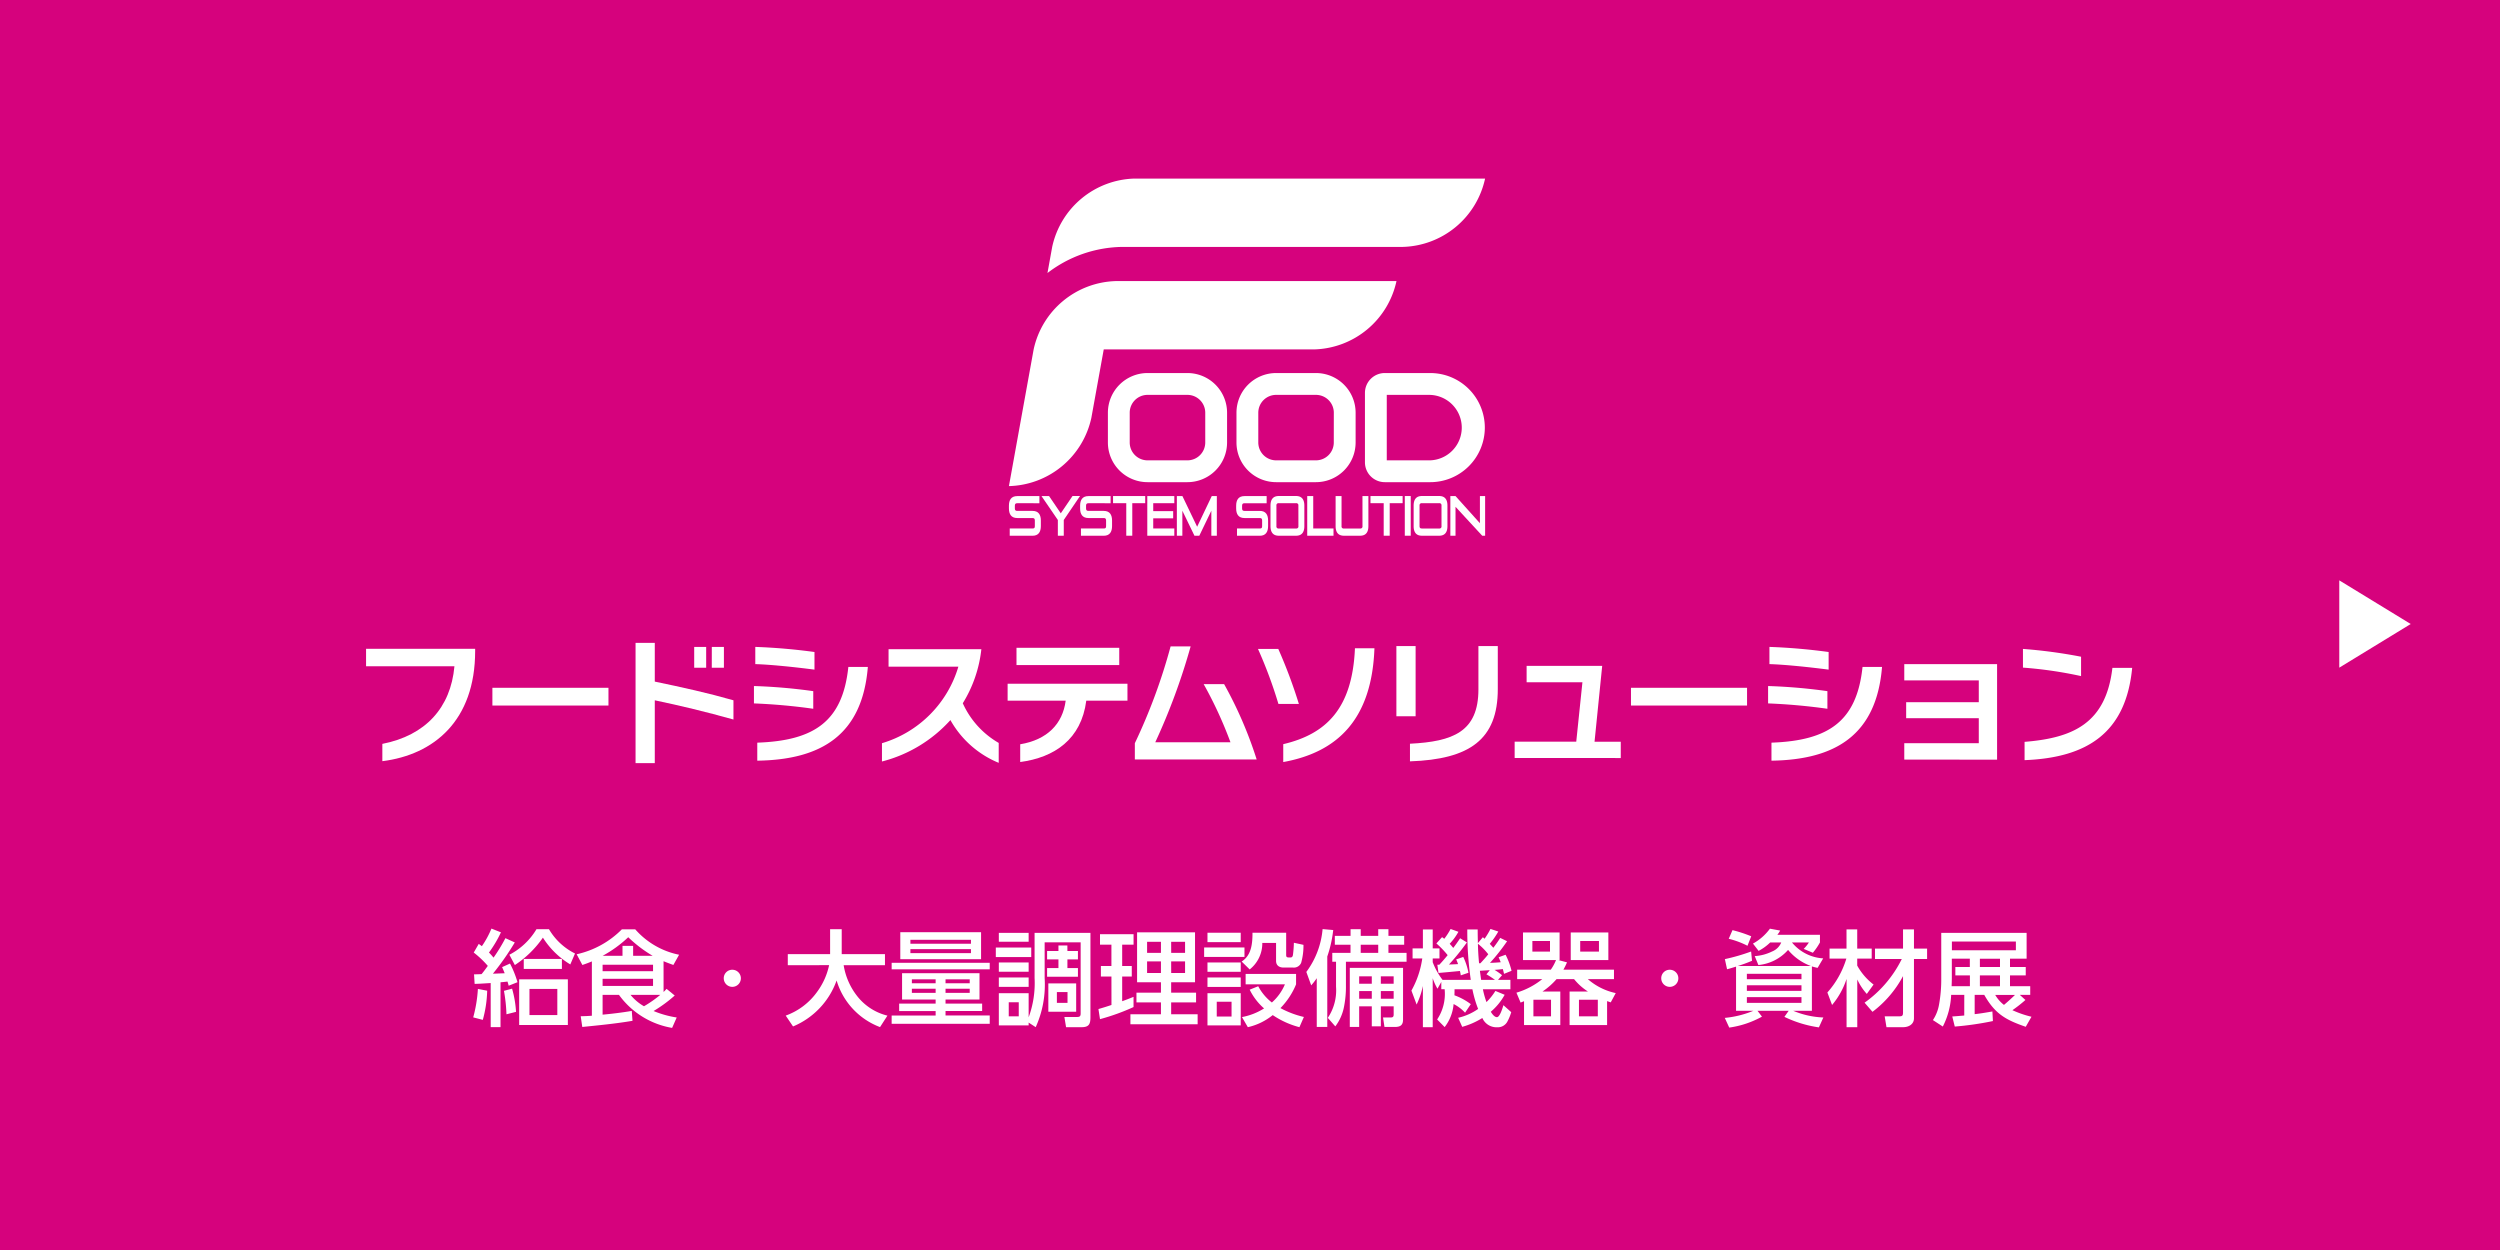 <svg xmlns="http://www.w3.org/2000/svg" xmlns:xlink="http://www.w3.org/1999/xlink" width="280" height="140" viewBox="0 0 280 140">
  <defs>
    <clipPath id="clip-path">
      <rect id="長方形_6250" data-name="長方形 6250" width="174.525" height="11.125" transform="translate(0 -0.001)" fill="#fff"/>
    </clipPath>
  </defs>
  <g id="f-sys_exhibition_pc" transform="translate(0 -431)">
    <rect id="長方形_6221" data-name="長方形 6221" width="280" height="140" transform="translate(0 431)" fill="#d6027d"/>
    <g id="グループ_12529" data-name="グループ 12529" transform="translate(113 451)">
      <path id="パス_108052" data-name="パス 108052" d="M81.8,259.509V258.7h2.552c.187,0,.261-.05.261-.265V257.8c0-.2-.078-.271-.261-.271H82.641c-.673,0-.93-.436-.93-1.079v-.3c0-.645.257-1.079.93-1.079h2.483v.8H82.641c-.175,0-.266.07-.266.272v.316c0,.189.078.271.266.271h1.716c.673,0,.93.436.93,1.079v.619c0,.644-.257,1.086-.93,1.086Z" transform="translate(-81.711 -219.509)" fill="#fff"/>
      <path id="パス_108053" data-name="パス 108053" d="M90.116,259.509v-1.761l-1.835-2.683h.848L90.446,257l1.313-1.937h.84l-1.819,2.683v1.761Z" transform="translate(-84.637 -219.509)" fill="#fff"/>
      <path id="パス_108054" data-name="パス 108054" d="M96.18,259.509V258.7h2.553c.187,0,.261-.05.261-.265V257.8c0-.2-.078-.271-.261-.271H97.016c-.673,0-.93-.436-.93-1.079v-.3c0-.645.257-1.079.93-1.079H99.5v.8H97.016c-.175,0-.265.07-.265.272v.316c0,.189.078.271.265.271h1.717c.672,0,.93.436.93,1.079v.619c0,.644-.257,1.086-.93,1.086Z" transform="translate(-88.113 -219.509)" fill="#fff"/>
      <path id="パス_108055" data-name="パス 108055" d="M104.217,259.509v-3.643h-1.48v-.8h3.6v.8h-1.447v3.643Z" transform="translate(-91.075 -219.509)" fill="#fff"/>
      <path id="パス_108056" data-name="パス 108056" d="M109.652,259.509v-4.444h3.026v.8h-2.361v.89h2.234v.808h-2.234V258.7h2.361v.808Z" transform="translate(-94.155 -219.509)" fill="#fff"/>
      <path id="パス_108057" data-name="パス 108057" d="M119.484,259.509v-2.8l-1.346,2.8h-.546l-1.354-2.8v2.8h-.616v-4.444h.62l1.652,3.44,1.639-3.44h.567v4.444Z" transform="translate(-96.814 -219.509)" fill="#fff"/>
      <path id="パス_108058" data-name="パス 108058" d="M127.691,259.509V258.7h2.553c.187,0,.261-.05.261-.265V257.8c0-.2-.078-.271-.261-.271h-1.717c-.673,0-.93-.436-.93-1.079v-.3c0-.645.257-1.079.93-1.079h2.484v.8h-2.484c-.175,0-.265.07-.265.272v.316c0,.189.077.271.265.271h1.717c.673,0,.93.436.93,1.079v.619c0,.644-.257,1.086-.93,1.086Z" transform="translate(-102.147 -219.509)" fill="#fff"/>
      <path id="パス_108059" data-name="パス 108059" d="M135.453,259.509c-.669,0-.922-.435-.922-1.073v-2.3c0-.638.253-1.073.922-1.073H137.4c.669,0,.922.435.922,1.073v2.3c0,.638-.253,1.073-.922,1.073Zm2.2-3.384a.228.228,0,0,0-.257-.259h-1.945a.228.228,0,0,0-.257.259v2.316a.225.225,0,0,0,.257.26H137.4a.226.226,0,0,0,.257-.26Z" transform="translate(-105.235 -219.509)" fill="#fff"/>
      <path id="パス_108060" data-name="パス 108060" d="M141.947,259.509v-4.444h.673V258.7h2.271v.808Z" transform="translate(-108.538 -219.509)" fill="#fff"/>
      <path id="パス_108061" data-name="パス 108061" d="M150.686,255.065h.664v3.371c0,.638-.252,1.073-.921,1.073H148.6c-.669,0-.922-.435-.922-1.073v-3.371h.665v3.377a.225.225,0,0,0,.257.259h1.831a.225.225,0,0,0,.257-.259Z" transform="translate(-111.09 -219.509)" fill="#fff"/>
      <path id="パス_108062" data-name="パス 108062" d="M156.2,259.509v-3.643h-1.48v-.8h3.6v.8h-1.447v3.643Z" transform="translate(-114.226 -219.509)" fill="#fff"/>
      <rect id="長方形_3134" data-name="長方形 3134" width="0.665" height="4.444" transform="translate(44.337 35.556)" fill="#fff"/>
      <path id="パス_108063" data-name="パス 108063" d="M164.356,259.509c-.669,0-.921-.435-.921-1.073v-2.3c0-.638.252-1.073.921-1.073H166.3c.669,0,.921.435.921,1.073v2.3c0,.638-.252,1.073-.921,1.073Zm2.2-3.384a.228.228,0,0,0-.257-.259h-1.945a.228.228,0,0,0-.257.259v2.316c0,.184.089.26.257.26H166.3a.226.226,0,0,0,.257-.26Z" transform="translate(-118.108 -219.509)" fill="#fff"/>
      <path id="パス_108064" data-name="パス 108064" d="M174.417,259.509l-2.989-3.239v3.239h-.579v-4.444h.575l2.736,3.043v-3.043h.583v4.444Z" transform="translate(-121.41 -219.509)" fill="#fff"/>
      <path id="パス_108065" data-name="パス 108065" d="M117.267,211.659H93.714a9.7,9.7,0,0,0-9.235,7.654l-.692,3.827-.693,3.828-1.384,7.654a9.7,9.7,0,0,0,9.235-7.654l.692-3.828.693-3.827h23.551a9.7,9.7,0,0,0,9.236-7.654Z" transform="translate(-81.711 -200.178)" fill="#fff"/>
      <path id="パス_108066" data-name="パス 108066" d="M97.872,198.612h31.4a9.7,9.7,0,0,0,9.235-7.654H99.257a9.7,9.7,0,0,0-9.235,7.654l-.529,2.926a14.058,14.058,0,0,1,8.379-2.926" transform="translate(-85.177 -190.958)" fill="#fff"/>
      <path id="パス_108067" data-name="パス 108067" d="M110.6,230.229H106.14a4.445,4.445,0,0,0-4.444,4.445v3.333a4.445,4.445,0,0,0,4.444,4.444H110.6a4.444,4.444,0,0,0,4.444-4.444v-3.333a4.444,4.444,0,0,0-4.444-4.445m2,7.778a2,2,0,0,1-2,2H106.14a2,2,0,0,1-2-2v-3.333a2,2,0,0,1,2-2H110.6a2,2,0,0,1,2,2Z" transform="translate(-90.612 -208.448)" fill="#fff"/>
      <path id="パス_108068" data-name="パス 108068" d="M136.554,230.229H132.1a4.445,4.445,0,0,0-4.444,4.445v3.333a4.445,4.445,0,0,0,4.444,4.444h4.459A4.445,4.445,0,0,0,141,238.007v-3.333a4.445,4.445,0,0,0-4.445-4.445m2,7.778a2,2,0,0,1-2,2H132.1a2,2,0,0,1-2-2v-3.333a2,2,0,0,1,2-2h4.459a2,2,0,0,1,2,2Z" transform="translate(-102.171 -208.448)" fill="#fff"/>
      <path id="パス_108069" data-name="パス 108069" d="M160.841,230.23h-5.014a2.222,2.222,0,0,0-2.223,2.222v7.778a2.223,2.223,0,0,0,2.223,2.222h5.014a6.111,6.111,0,1,0,0-12.221m0,9.778h-4.793v-7.333h4.793a3.667,3.667,0,0,1,0,7.333" transform="translate(-113.73 -208.449)" fill="#fff"/>
    </g>
    <g id="グループ_12533" data-name="グループ 12533" transform="translate(41 503)">
      <path id="パス_145828" data-name="パス 145828" d="M1.824,13.341V11.4c4.835-.95,7.653-4.038,8.074-8.693H0V.748H12.218V1c0,7.8-4.624,11.615-10.394,12.337" transform="translate(-0.001 -0.085)" fill="#fff"/>
      <rect id="長方形_6226" data-name="長方形 6226" width="13" height="1.988" transform="translate(14.148 5.033)" fill="#fff"/>
      <path id="パス_145829" data-name="パス 145829" d="M36.217,6.433v7.035H34.063V0h2.154V4.339c3.043.633,5.98,1.28,8.811,2.094V8.587c-3.058-.859-6.01-1.567-8.811-2.154M40.631.453h1.341V2.788H40.631Zm1.973,0h1.355V2.788H42.6Z" transform="translate(-3.881 0)" fill="#fff"/>
      <path id="パス_145830" data-name="パス 145830" d="M49.027,6.838V4.894a60.961,60.961,0,0,1,6.643.573V7.44a65.887,65.887,0,0,0-6.643-.6m.151-4.4V.511a66.476,66.476,0,0,1,6.629.572V3.057c-1.989-.256-4.7-.558-6.629-.618M49.4,13.255V11.236c6.462-.226,9.565-2.44,10.2-8.482h2.184c-.618,7.623-5.212,10.395-12.382,10.5" transform="translate(-5.585 -0.058)" fill="#fff"/>
      <path id="パス_145831" data-name="パス 145831" d="M72.875,8.739a15.49,15.49,0,0,1-7.667,4.639V11.33a12.694,12.694,0,0,0,8.556-8.571H65.946V.8H76.34a14.437,14.437,0,0,1-2.08,6.056A9.765,9.765,0,0,0,78.283,11.3v2.229a10.967,10.967,0,0,1-5.408-4.789" transform="translate(-7.428 -0.091)" fill="#fff"/>
      <path id="パス_145832" data-name="パス 145832" d="M89.9,6.55c-.557,4.323-3.556,6.357-7.4,6.869V11.431c3.013-.5,4.76-2.276,5.092-4.881H81.09v-1.9H94.512v1.9ZM82.084.629H93.593V2.558H82.084Z" transform="translate(-9.237 -0.072)" fill="#fff"/>
      <path id="パス_145833" data-name="パス 145833" d="M97.171,13.112V11.289A63.971,63.971,0,0,0,101.178.443h2.244a71.013,71.013,0,0,1-3.962,10.74h8.421a45.684,45.684,0,0,0-3-6.508h2.29a45.467,45.467,0,0,1,3.645,8.436Z" transform="translate(-11.069 -0.05)" fill="#fff"/>
      <path id="パス_145834" data-name="パス 145834" d="M115.024,6.917a50.663,50.663,0,0,0-2.29-6.161h2.274a55.616,55.616,0,0,1,2.306,6.161Zm.541,6.508v-2c4.79-1.13,7.743-3.962,8.03-10.74h2.183c-.286,7.969-4.142,11.644-10.213,12.744" transform="translate(-12.841 -0.078)" fill="#fff"/>
      <path id="パス_145835" data-name="パス 145835" d="M130.229.409h2.154V8.272h-2.154Zm1.521,12.91V11.344c4.82-.24,7.667-1.34,7.667-6.085V.409h2.17v4.82c0,5.634-3.134,7.863-9.837,8.089" transform="translate(-14.834 -0.047)" fill="#fff"/>
      <path id="パス_145836" data-name="パス 145836" d="M145.176,13.227V11.4h6.9l.692-6.657h-6.251V2.907h8.465l-.858,8.5h2.937v1.824Z" transform="translate(-16.536 -0.331)" fill="#fff"/>
      <rect id="長方形_6227" data-name="長方形 6227" width="13" height="1.988" transform="translate(141.67 5.033)" fill="#fff"/>
      <path id="パス_145837" data-name="パス 145837" d="M177.211,6.838V4.894a60.961,60.961,0,0,1,6.643.573V7.44a65.887,65.887,0,0,0-6.643-.6m.151-4.4V.511a66.476,66.476,0,0,1,6.629.572V3.057c-1.989-.256-4.7-.558-6.629-.618m.227,10.816V11.236c6.462-.226,9.565-2.44,10.2-8.482h2.184c-.618,7.623-5.212,10.395-12.382,10.5" transform="translate(-20.185 -0.058)" fill="#fff"/>
      <path id="パス_145838" data-name="パス 145838" d="M194.425,13.382V11.545h8.345v-2.8h-8.134V6.949h8.134V4.509h-8.345V2.687h10.394v10.7Z" transform="translate(-22.146 -0.306)" fill="#fff"/>
      <path id="パス_145839" data-name="パス 145839" d="M209.426,2.86V.766a56.442,56.442,0,0,1,6.508.874V3.809a46.267,46.267,0,0,0-6.508-.949m.181,10.364V11.175c5.439-.437,9.114-2.079,9.837-8.285h2.214c-.694,7.276-5.032,10.063-12.052,10.334" transform="translate(-23.855 -0.087)" fill="#fff"/>
    </g>
    <g id="グループ_12576" data-name="グループ 12576" transform="translate(53 535.001)">
      <g id="グループ_12575" data-name="グループ 12575" clip-path="url(#clip-path)">
        <path id="パス_146013" data-name="パス 146013" d="M1.074,10.225,0,9.945A15.64,15.64,0,0,0,.525,6.758l1.039.2a13.306,13.306,0,0,1-.49,3.268M3.607,1.074l1.05.478a30.185,30.185,0,0,1-2.451,3.5c.444-.012.876-.035,1.319-.047-.093-.233-.187-.466-.292-.688l.888-.4a11.249,11.249,0,0,1,.84,2.089L3.969,6.4c-.035-.163-.082-.314-.129-.466-.257.034-.513.058-.782.081v5.02h-1.1V6.1c-.607.036-1.2.083-1.8.094L.093,5.124c.281,0,.561-.012.841-.023.151-.164.56-.724.7-.922A10.566,10.566,0,0,0,.058,2.685l.561-.969c.116.081.233.163.35.256A10.4,10.4,0,0,0,2.042,0L3.105.42A13.063,13.063,0,0,1,1.763,2.685a5.931,5.931,0,0,1,.513.571A19.191,19.191,0,0,0,3.607,1.074M4.8,9.326,3.724,9.6a18.163,18.163,0,0,0-.281-2.627l.911-.245a12.2,12.2,0,0,1,.443,2.6M4.05,2.93A7.611,7.611,0,0,0,7.085.07h1.4A6.984,6.984,0,0,0,11.4,2.79l-.525,1.225a9.306,9.306,0,0,1-3.07-3,11.555,11.555,0,0,1-3.14,3.07ZM10.6,10.8H5.147V5.684H10.6ZM5.661,3.4H9.933V4.517H5.661ZM6.3,9.688H9.42V6.758H6.3Z" fill="#fff"/>
        <path id="パス_146014" data-name="パス 146014" d="M21.32,7.1a4.654,4.654,0,0,0,.338-.35l.911.747A15.166,15.166,0,0,1,20.2,9.233a11.066,11.066,0,0,0,2.591.724l-.513,1.167a9.25,9.25,0,0,1-5.954-3.7H14.491V9.642c1.1-.105,2.194-.234,3.268-.421l.082,1.109c-1.856.316-3.747.5-5.626.689l-.175-1.2c.42-.012.828-.023,1.249-.059V3.677c-.385.164-.677.268-1.063.4l-.642-1.2A10.234,10.234,0,0,0,16.651.082h1.494A8.872,8.872,0,0,0,23.059,2.93l-.642,1.144c-.362-.129-.736-.269-1.1-.421ZM14.491,4.774h5.65V4.05h-5.65Zm0,1.646h5.65V5.626h-5.65ZM17.363.969A13.639,13.639,0,0,1,14.5,3.047H16.72V1.938h1.191V3.047h2.183A14.7,14.7,0,0,1,17.363.969m3.583,6.455H17.619A5.436,5.436,0,0,0,19.125,8.7a12.975,12.975,0,0,0,1.821-1.272" fill="#fff"/>
        <path id="パス_146015" data-name="パス 146015" d="M29.018,4.611a.958.958,0,1,1-.957.958.947.947,0,0,1,.957-.958" fill="#fff"/>
        <path id="パス_146016" data-name="パス 146016" d="M35.233,4.1V2.86h4.739V.07h1.3V2.86h4.844V4.1H41.49a7.537,7.537,0,0,0,1.564,3.525,6.157,6.157,0,0,0,3.338,2.125l-.828,1.284A8.025,8.025,0,0,1,40.7,5.813a8.734,8.734,0,0,1-4.88,5.148L35,9.747a7.408,7.408,0,0,0,3.56-2.72,7.708,7.708,0,0,0,1.3-2.93Z" fill="#fff"/>
        <path id="パス_146017" data-name="パス 146017" d="M57.849,4.564H46.865V3.829H57.849ZM56.705,7.949H52.9V8.4H57v.829H52.9v.5h4.95v.934H46.864V9.735h4.927v-.5H47.705V8.4h4.086V7.949H48.032V5h8.673Zm.175-4.517H47.833V.409H56.88ZM48.965,1.7h6.782V1.26H48.965Zm0,1.05h6.782V2.3H48.965Zm.164,3.374h2.662V5.685H49.129Zm0,1.074h2.662V6.735H49.129ZM52.9,6.128h2.708V5.685H52.9Zm0,1.074h2.708V6.735H52.9Z" fill="#fff"/>
        <path id="パス_146018" data-name="パス 146018" d="M62.5,3.187H58.531V2.125H62.5Zm-.292,7.657H58.869V7.237h3.339v2.7a11.079,11.079,0,0,0,.665-4.4V.478H69.13V9.9c0,.771-.14,1.144-.992,1.144H66.4L66.211,9.9h1.448c.292,0,.374-.116.374-.385V1.541H64V5.533a11.583,11.583,0,0,1-1,5.509l-.793-.513Zm0-9.373H58.869V.478h3.339Zm0,3.361H58.869V3.793h3.339Zm0,1.693H58.869V5.474h3.339Zm-2.229,3.3H61.1V8.252H59.979ZM66.55,2.509h1.179v.946H66.55v.969h1.179v.969H64.274V4.424h1.272V3.455H64.274V2.509h1.272V1.891h1Zm.981,6.806H64.414V6.14h3.117Zm-2.16-.992h1.191V7.109H65.371Z" fill="#fff"/>
        <path id="パス_146019" data-name="パス 146019" d="M71.481,5.369H70.3V4.19h1.179V1.8H70.2V.63h3.759V1.8H72.684V4.19h1.074V5.369H72.684V8.136c.42-.152.852-.315,1.272-.491V8.79A24.189,24.189,0,0,1,70.2,10.144l-.175-1.133c.491-.14.981-.292,1.459-.455ZM80.843.42V6.011H78.17V7.179h2.79V8.264H78.17V9.6h2.965v1.12H73.606V9.6h3.42V8.264H74.283V7.179h2.743V6.011H74.353V.42Zm-5.369,2.3h1.552V1.482H75.474Zm0,2.253h1.552v-1.3H75.474Zm2.7-2.253h1.553V1.482H78.17Zm0,2.253h1.553v-1.3H78.17Z" fill="#fff"/>
        <path id="パス_146020" data-name="パス 146020" d="M86.381,3.175H81.863V2.113h4.518Zm-.42-1.657H82.237V.468h3.724Zm0,3.326H82.237V3.794h3.724Zm0,1.693H82.237V5.475h3.724Zm0,4.307H82.237V7.237h3.724Zm-2.685-.992h1.658V8.195H83.276ZM91.051.467V2.942c0,.152.011.291.268.291h.234c.163,0,.233-.128.256-.279a12.617,12.617,0,0,0,.105-1.366l1.074.233a7.058,7.058,0,0,1-.257,2.008.878.878,0,0,1-.9.537H90.759c-.479,0-.84-.234-.84-.747V1.611H88.378a3.726,3.726,0,0,1-1.413,2.965l-.9-.887c1.109-.7,1.214-2.031,1.214-3.222ZM93.035,9.9l-.5,1.144a9.738,9.738,0,0,1-2.988-1.354,6.837,6.837,0,0,1-2.79,1.354L86.1,9.911a7,7,0,0,0,2.475-.969,6.734,6.734,0,0,1-1.611-2.1l.957-.385a5.6,5.6,0,0,0,1.529,1.821,5.614,5.614,0,0,0,1.46-2.031h-4.4V5.078h5.65V6.245a8.287,8.287,0,0,1-1.751,2.662,10.519,10.519,0,0,0,2.626.992" fill="#fff"/>
        <path id="パス_146021" data-name="パス 146021" d="M93.857,6.361l-.548-1.506A9.367,9.367,0,0,0,95.13.058l1.19.105a13.607,13.607,0,0,1-.665,2.965v7.891H94.477V5.556a6.746,6.746,0,0,1-.62.8M99.4.07V.817h1.961V.07h1.144V.817h1.763v.992h-1.763v.91h2.031v.993H97.744V6.373A11.408,11.408,0,0,1,97.5,8.9a5.23,5.23,0,0,1-.945,2.054L95.714,10a5.521,5.521,0,0,0,.922-3.49v-2.8h-.42V2.719h2.042v-.91H96.5V.817h1.763V.07Zm4.74,10.132c0,.653-.351.817-.935.817h-1.144L101.9,9.957h.817c.28,0,.374-.059.374-.351v-.9h-1.436v2.242H100.64V8.707H99.227v2.312h-1.05V4.4h5.965ZM99.227,6.175h1.413V5.346H99.227Zm0,1.68h1.413V7H99.227ZM99.4,2.719h1.961v-.91H99.4Zm2.253,3.456h1.436V5.346h-1.436Zm0,1.68h1.436V7h-1.436Z" fill="#fff"/>
        <path id="パス_146022" data-name="パス 146022" d="M108.8,11.031l-.84-.852a5.163,5.163,0,0,0,.84-3.386h-.374V5.976L108,6.735a5.662,5.662,0,0,1-.537-1.179v5.486h-1.1V6.432a9.343,9.343,0,0,1-.7,2.077l-.583-1.564a10.335,10.335,0,0,0,1.214-3.6h-1.086V2.218h1.156V.1h1.1V2.218h.758V3.35h-.758v.42a7.979,7.979,0,0,0,1.1,1.973h3.163A37.946,37.946,0,0,1,111.337.1H112.5c0,.513.011,1.015.023,1.529l.561-.665c.057.058.116.116.186.175a8.021,8.021,0,0,0,.665-1.1l.876.292a9.437,9.437,0,0,1-.957,1.378c.14.151.268.291.4.443.268-.362.537-.723.77-1.109l.771.374A21.918,21.918,0,0,1,113.88,3.84c.4-.011.806-.035,1.2-.07-.071-.187-.153-.374-.234-.56l.781-.28a8.1,8.1,0,0,1,.666,1.8l-.84.339c-.047-.175-.082-.362-.14-.537-.3.047-.619.07-.923.093a7.383,7.383,0,0,1,.841.595l-.455.526h1.389v1.05h-3.081a9.9,9.9,0,0,0,.4,1.436,6.489,6.489,0,0,0,1-1.249l1.039.432a6.788,6.788,0,0,1-1.553,1.9c.129.222.4.607.689.607.327,0,.642-1.063.723-1.343l.876.782a5.134,5.134,0,0,1-.4.992,1.208,1.208,0,0,1-1.168.7,1.731,1.731,0,0,1-1.669-1.039,8.453,8.453,0,0,1-2.253.992l-.455-1.015A6.285,6.285,0,0,0,112.55,9a12.933,12.933,0,0,1-.642-2.206h-2c0,.222,0,.444-.012.677a7.006,7.006,0,0,1,1.833.992l-.642.958a4.533,4.533,0,0,0-1.284-.969,4.873,4.873,0,0,1-1,2.58m-.933-9.362.641-.712c.082.058.163.117.245.187a7.276,7.276,0,0,0,.712-1.1l.876.315a6.634,6.634,0,0,1-.98,1.343c.14.151.268.3.4.467q.4-.525.771-1.086l.759.467a27.139,27.139,0,0,1-2.008,2.475c.339-.012.677-.024,1.015-.047a4.984,4.984,0,0,0-.209-.525l.793-.28a7.141,7.141,0,0,1,.583,1.774l-.863.292a3.566,3.566,0,0,0-.094-.491c-.572.059-1.844.176-2.4.222l-.129-.922h.222c.327-.35.631-.7.934-1.074a10.3,10.3,0,0,0-1.26-1.307m5.812,1.214A6.892,6.892,0,0,0,112.527,1.7c.012.712.059,1.471.128,2.183h.152c.3-.327.607-.654.875-1m-.2,2.241.374-.467c-.362.024-.735.047-1.109.07.047.339.093.677.139,1.016h1.553c-.245-.175-.7-.479-.957-.619" fill="#fff"/>
        <path id="パス_146023" data-name="パス 146023" d="M121.754,7.05v3.759h-4.062V8.136c-.129.047-.256.105-.385.152l-.467-1.109a8.392,8.392,0,0,0,2.894-1.518h-2.812V4.6h3.769a5.29,5.29,0,0,0,.584-1.074h-3.7V.432h4.1V3.525h-.141l.969.257a7.4,7.4,0,0,1-.4.817h5.662V5.661h-2.93a6.961,6.961,0,0,0,3.128,1.564l-.56,1.039c-.14-.047-.268-.093-.409-.14v2.685h-4.2V7.05h2.055a6.489,6.489,0,0,1-1.553-1.389h-1.961a8.1,8.1,0,0,1-1.576,1.389Zm-3.128-4.47H120.6V1.389h-1.973Zm.116,7.248h1.973V7.972h-1.973Zm8.394-6.3h-4.214V.432h4.214Zm-3.292,6.3h2.112V7.972h-2.112Zm.139-7.248h2.1V1.389h-2.1Z" fill="#fff"/>
        <path id="パス_146024" data-name="パス 146024" d="M134.016,4.611a.958.958,0,1,1-.957.958.947.947,0,0,1,.957-.958" fill="#fff"/>
        <path id="パス_146025" data-name="パス 146025" d="M140.43,4.552l-.245-1.132a21.885,21.885,0,0,0,2.941-.852l.1,1.038a16.028,16.028,0,0,1-1.587.584h8.17a6.042,6.042,0,0,1-2.544-1.8,5.063,5.063,0,0,1-3.327,1.692l-.409-1a5.1,5.1,0,0,0,1.939-.514A1.837,1.837,0,0,0,146.5,1.552h-1.237a5.446,5.446,0,0,1-1.3.946l-.631-.817a5.83,5.83,0,0,0,1.9-1.67l1.144.211a2.57,2.57,0,0,1-.316.478h4.775v.852a6.977,6.977,0,0,1-.794,1.156l-1.027-.432a4.344,4.344,0,0,0,.583-.724h-1.9a4.9,4.9,0,0,0,3.5,1.786L150.573,4.4a6.544,6.544,0,0,1-.641-.163V9.209h-2.09a9.624,9.624,0,0,0,3.374.748l-.5,1.108a13.12,13.12,0,0,1-3.864-1.178l.478-.678h-3.49l.5.654a10.612,10.612,0,0,1-3.665,1.226l-.5-1.086a11.027,11.027,0,0,0,3.2-.794h-1.937V4.26c-.328.1-.665.21-1,.292m2.7-3.689-.42,1.063a9.465,9.465,0,0,0-2.1-.782l.421-.969a14.741,14.741,0,0,1,2.1.688m-.49,4.81h6.116V5.066h-6.116Zm0,1.307h6.116V6.35h-6.116Zm0,1.343h6.116V7.681h-6.116Z" fill="#fff"/>
        <path id="パス_146026" data-name="パス 146026" d="M151.909,3.362V2.242h1.9V.094h1.2V2.242h1.622v1.12h-1.622v.782a6.806,6.806,0,0,0,1.832,2.125l-.759,1.051A6.508,6.508,0,0,1,155.015,5.7v5.346h-1.2V5.638a8.739,8.739,0,0,1-1.623,2.919l-.525-1.4a10.078,10.078,0,0,0,2.125-3.794Zm5.09.047V2.242h3.14V.094h1.225V2.242h1.471V3.409h-1.471v6.642c0,.665-.594.992-1.2.992h-1.879l-.2-1.214h1.553c.4,0,.5-.035.5-.432V5.324a12.177,12.177,0,0,1-3.42,4L155.831,8.3A13.1,13.1,0,0,0,160,3.409Z" fill="#fff"/>
        <path id="パス_146027" data-name="パス 146027" d="M167,7.424h-1.47a8.549,8.549,0,0,1-.934,3.548l-1.109-.723a4.536,4.536,0,0,0,.688-1.751,15.752,15.752,0,0,0,.245-2.977V.478h9.561V3.373H172.12V4.3h1.763v.945H172.12V6.455h2.265v.969h-1.167l.63.572a15.365,15.365,0,0,1-1.459,1.144,11.555,11.555,0,0,0,2.137.735L173.883,11c-2.241-.771-3.443-1.447-4.645-3.572h-1.075V9.583c.666-.07,1.331-.186,1.985-.3l.058,1.074a34.362,34.362,0,0,1-4.272.618l-.28-1.132c.444-.023.9-.07,1.342-.105Zm.63-.969V5.241H166V4.3h1.622V3.373h-2.018V5.568c0,.292-.012.584-.024.887Zm-2.018-4.027h7.167v-.98h-7.167ZM168.747,4.3H171V3.374h-2.253Zm0,2.159H171V5.241h-2.253Zm3.934.969h-2.218a3.936,3.936,0,0,0,.981,1.121c.327-.269.933-.818,1.237-1.121" fill="#fff"/>
      </g>
    </g>
    <path id="パス_108635" data-name="パス 108635" d="M-.488-.465V9.313l8-4.889Z" transform="translate(262.488 496.465)" fill="#fff"/>
  </g>
</svg>
